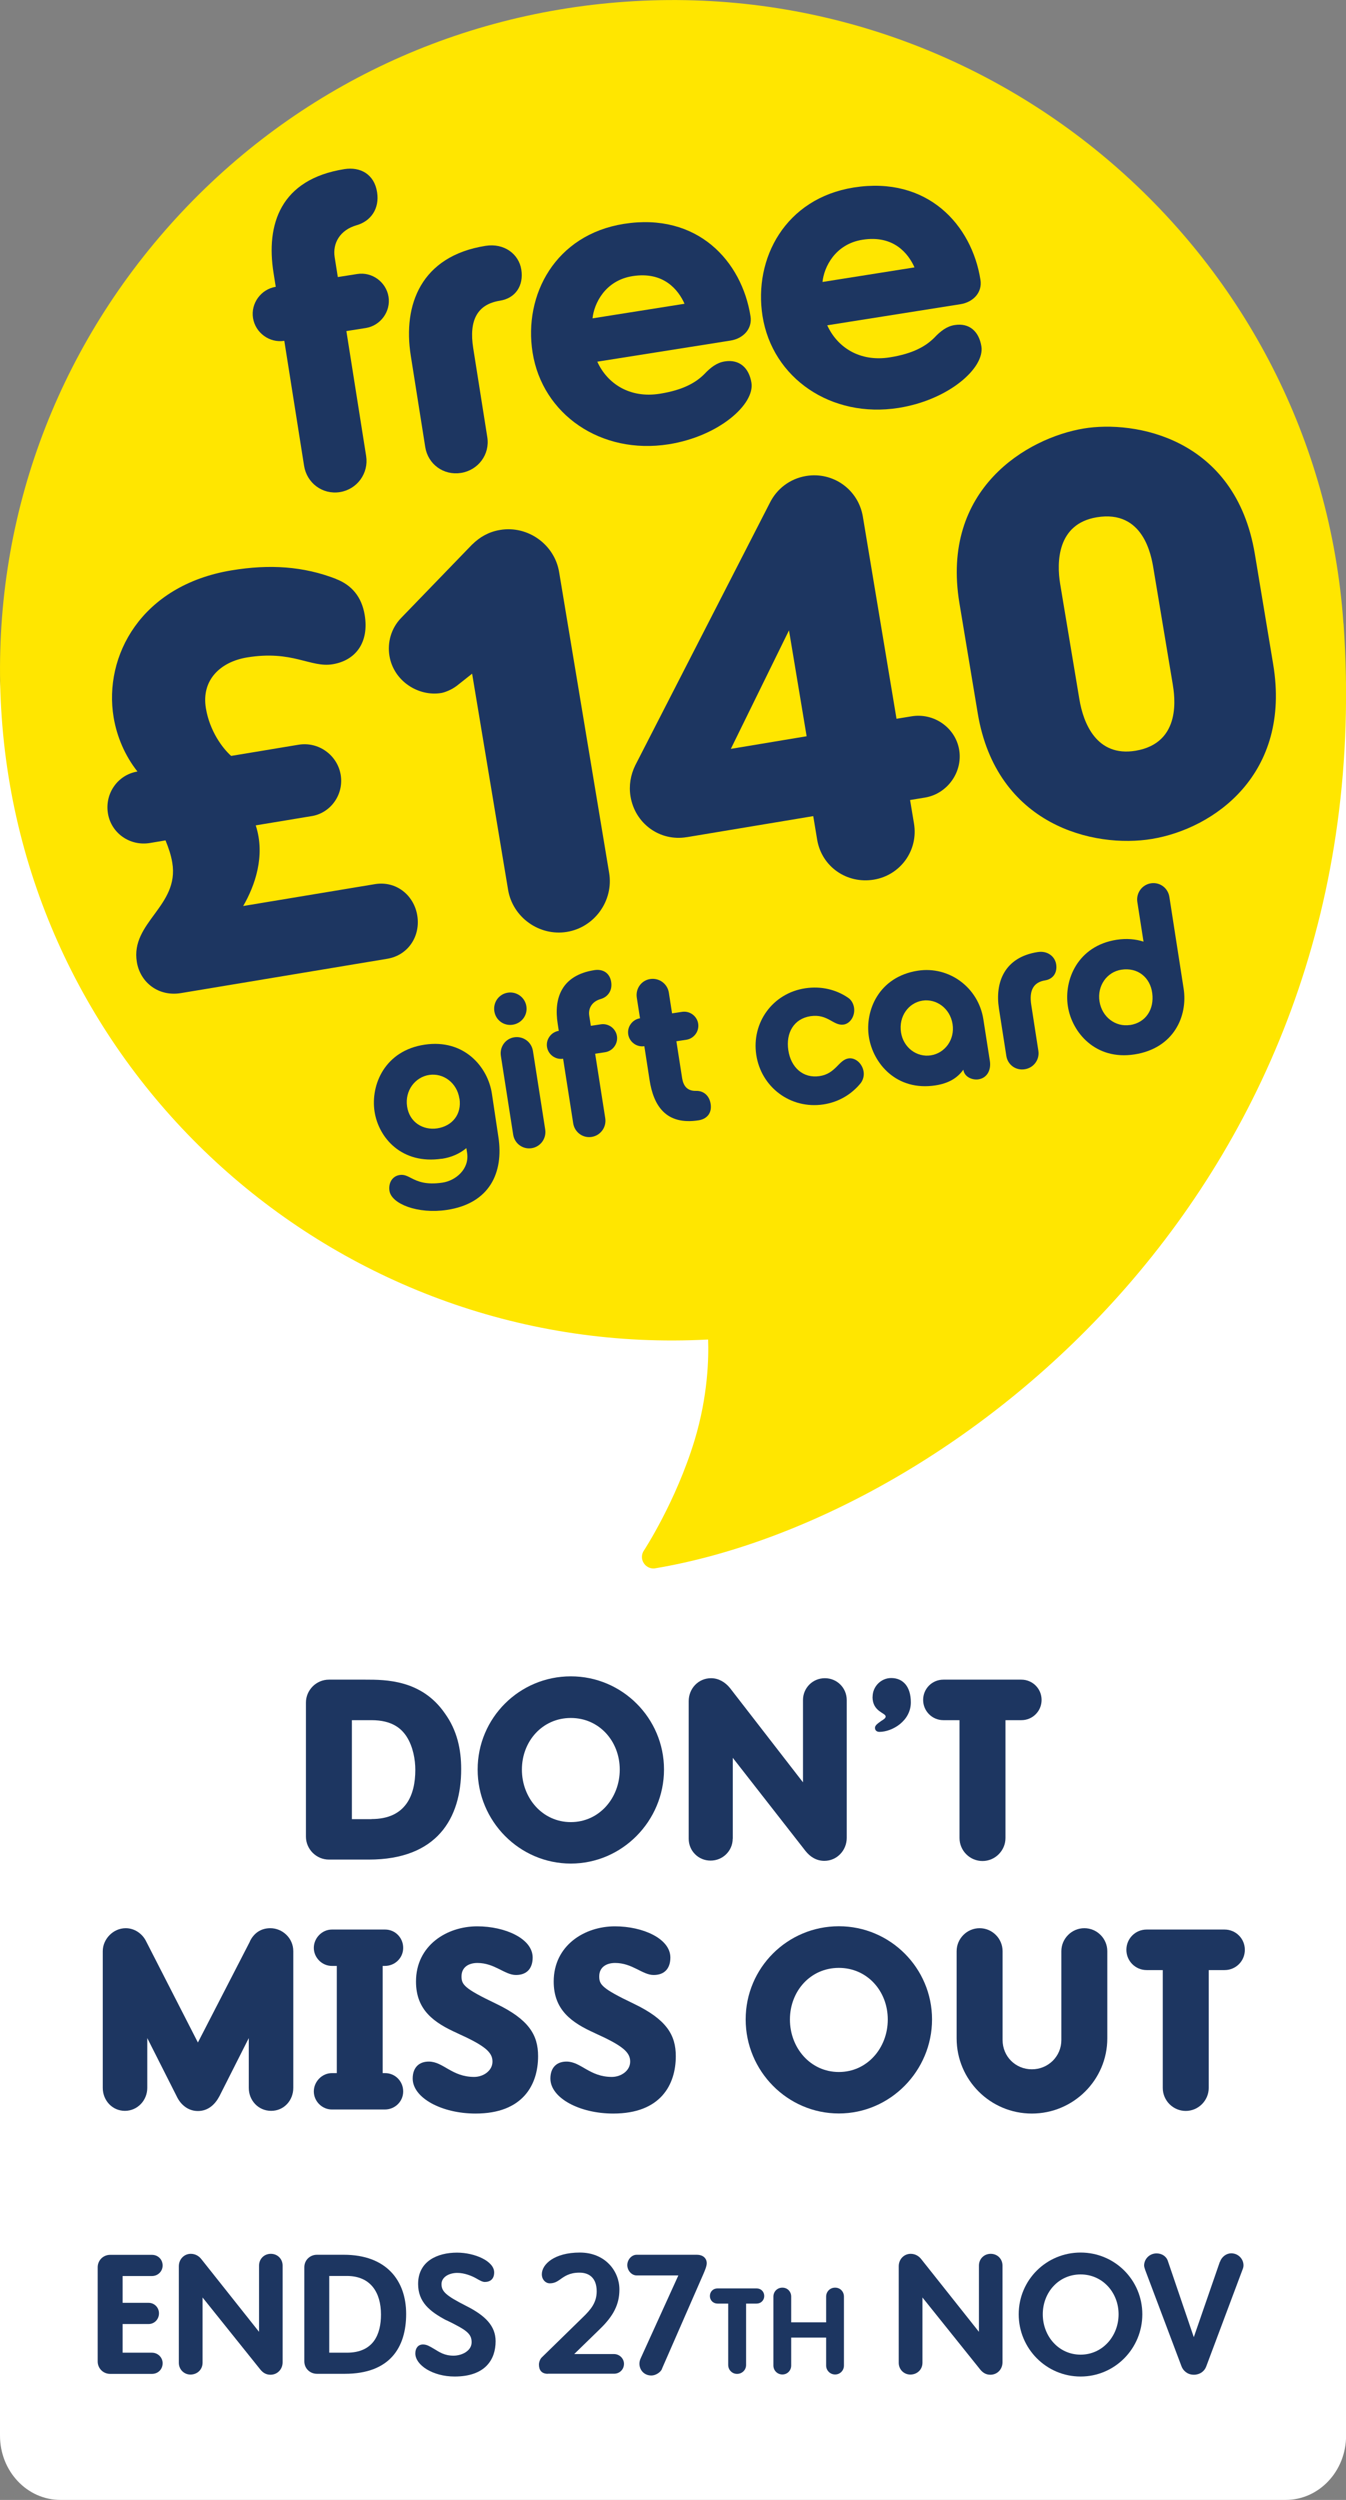 <?xml version="1.0" encoding="UTF-8"?>
<svg id="_xA3_120_gift_card" xmlns="http://www.w3.org/2000/svg" width="56mm" height="104mm" viewBox="0 0 158.74 294.8">
  <rect x="0" y="0" width="158.74" height="294.8" fill="#808080" stroke="none"/>
  <defs>
    <style>
      .cls-1 {
        isolation: isolate;
      }

      .cls-2 {
        fill: #fff;
      }

      .cls-3 {
        fill: #ffe600;
      }

      .cls-4 {
        fill: #1d3661;
      }
    </style>
  </defs>
  <path class="cls-2" d="M7.12,73.7C3.19,73.7,0,77.1,0,81.28v205.94C0,291.41,3.19,294.8,7.12,294.8h144.51c3.93,0,7.12-3.39,7.12-7.58V81.28c0-4.19-3.19-7.58-7.12-7.58H7.12Z"/>
  <g>
    <path class="cls-4" d="M38.79,219.29c-1.48,0-2.71-1.22-2.71-2.71v-15.8c0-1.48,1.22-2.71,2.71-2.71h4.29c2.39,0,6.64,0,9.38,3.97,1.45,2,1.93,4.26,1.93,6.58,0,5.8-2.84,10.67-10.9,10.67h-4.71ZM43.82,214.51c4.03,0,5.16-2.81,5.16-5.8,0-1.19-.26-2.74-1.03-3.93-.61-.94-1.71-1.93-4.13-1.93h-2.32v11.67h2.32Z"/>
    <path class="cls-4" d="M67.32,197.68c6.06,0,10.99,4.93,10.99,10.99s-4.93,11.09-10.99,11.09-10.99-5-10.99-11.09,4.93-10.99,10.99-10.99ZM67.32,214.87c3.35,0,5.77-2.84,5.77-6.19s-2.42-6.09-5.77-6.09-5.77,2.74-5.77,6.09,2.42,6.19,5.77,6.19Z"/>
    <path class="cls-4" d="M86.41,216.83c0,1.42-1.16,2.58-2.61,2.58s-2.58-1.16-2.58-2.58v-16.22c0-1.48,1.13-2.71,2.64-2.71.9,0,1.68.48,2.23,1.16l8.61,11.12v-9.7c0-1.42,1.13-2.58,2.58-2.58s2.58,1.16,2.58,2.58v16.25c0,1.48-1.16,2.71-2.64,2.71-.94,0-1.68-.48-2.22-1.16l-8.58-10.99v9.54Z"/>
    <path class="cls-4" d="M102.91,200.1c0-1.23,1-2.22,2.19-2.22,1.39,0,2.32,1,2.32,2.87,0,2.19-2.19,3.48-3.71,3.48-.29,0-.52-.16-.52-.48s.39-.55.74-.81c.26-.16.52-.32.52-.52,0-.45-1.55-.55-1.55-2.32Z"/>
    <path class="cls-4" d="M120.45,198.07c1.32,0,2.39,1.06,2.39,2.39s-1.06,2.39-2.39,2.39h-1.87v13.9c0,1.48-1.22,2.71-2.71,2.71s-2.71-1.22-2.71-2.71v-13.9h-1.9c-1.32,0-2.39-1.06-2.39-2.39s1.06-2.39,2.39-2.39h9.19Z"/>
    <path class="cls-4" d="M29.46,228.96c.45-.97,1.29-1.58,2.42-1.58,1.42,0,2.71,1.16,2.71,2.71v16.12c0,1.48-1.1,2.71-2.61,2.71s-2.64-1.22-2.64-2.71v-5.87l-3.45,6.83c-.52,1-1.35,1.77-2.55,1.77-1.13,0-2.03-.71-2.52-1.77l-3.45-6.83v5.87c0,1.48-1.16,2.71-2.64,2.71s-2.61-1.22-2.61-2.71v-16.12c0-1.42,1.22-2.71,2.71-2.71,1.03,0,1.97.64,2.42,1.58l6.09,11.9,6.13-11.9Z"/>
    <path class="cls-4" d="M45.42,227.54c1.19,0,2.13.97,2.13,2.16s-.97,2.13-2.16,2.13h-.26v12.64h.29c1.19,0,2.13.97,2.13,2.16s-.97,2.13-2.16,2.13h-6.25c-1.16,0-2.13-.97-2.13-2.13s.97-2.16,2.13-2.16h.58v-12.64h-.58c-1.16,0-2.13-.97-2.13-2.13s.97-2.16,2.13-2.16h6.29Z"/>
    <path class="cls-4" d="M53.93,239.76c-2.74-1.23-4.87-2.71-4.87-6.09,0-4.26,3.64-6.51,7.22-6.51,3.29,0,6.54,1.45,6.54,3.68,0,1.23-.64,2.06-1.97,2.06s-2.51-1.42-4.55-1.42c-1,0-1.87.48-1.87,1.58,0,.97.29,1.42,4.06,3.22,3.9,1.87,4.97,3.71,4.97,6.19,0,3.35-1.77,6.77-7.38,6.77-3.97,0-7.41-1.84-7.41-4.13,0-1.32.77-2,1.9-2,1.71,0,2.71,1.81,5.35,1.81,1.06,0,2.16-.71,2.16-1.81s-.87-1.87-4.16-3.35Z"/>
    <path class="cls-4" d="M70.17,239.76c-2.74-1.23-4.87-2.71-4.87-6.09,0-4.26,3.64-6.51,7.22-6.51,3.29,0,6.54,1.45,6.54,3.68,0,1.23-.64,2.06-1.97,2.06s-2.51-1.42-4.55-1.42c-1,0-1.87.48-1.87,1.58,0,.97.29,1.42,4.06,3.22,3.9,1.87,4.97,3.71,4.97,6.19,0,3.35-1.77,6.77-7.38,6.77-3.97,0-7.41-1.84-7.41-4.13,0-1.32.77-2,1.9-2,1.71,0,2.71,1.81,5.35,1.81,1.06,0,2.16-.71,2.16-1.81s-.87-1.87-4.16-3.35Z"/>
    <path class="cls-4" d="M98.93,227.15c6.06,0,10.99,4.93,10.99,10.99s-4.93,11.09-10.99,11.09-10.99-5-10.99-11.09,4.93-10.99,10.99-10.99ZM98.93,244.34c3.35,0,5.77-2.84,5.77-6.19s-2.42-6.09-5.77-6.09-5.77,2.74-5.77,6.09,2.42,6.19,5.77,6.19Z"/>
    <path class="cls-4" d="M118.24,240.57c0,1.93,1.52,3.45,3.45,3.45s3.48-1.52,3.48-3.45v-10.48c0-1.48,1.22-2.71,2.71-2.71s2.71,1.22,2.71,2.71v10.28c0,4.9-4,8.87-8.9,8.87s-8.87-3.97-8.87-8.87v-10.28c0-1.48,1.22-2.71,2.71-2.71s2.71,1.22,2.71,2.71v10.48Z"/>
    <path class="cls-4" d="M144.42,227.54c1.32,0,2.39,1.06,2.39,2.39s-1.06,2.39-2.39,2.39h-1.87v13.9c0,1.48-1.22,2.71-2.71,2.71s-2.71-1.22-2.71-2.71v-13.9h-1.9c-1.32,0-2.39-1.06-2.39-2.39s1.06-2.39,2.39-2.39h9.19Z"/>
  </g>
  <g id="ENDS_27TH_NOV" class="cls-1">
    <g class="cls-1">
      <path class="cls-4" d="M14.46,277.44h3.46c.7,0,1.26.56,1.26,1.24,0,.73-.55,1.26-1.26,1.26h-4.93c-.81,0-1.47-.64-1.47-1.47v-11.1c0-.83.66-1.47,1.47-1.47h4.93c.7,0,1.26.53,1.26,1.26,0,.68-.55,1.24-1.26,1.24h-3.46v3.16h3.07c.68,0,1.22.55,1.22,1.24s-.53,1.26-1.22,1.26h-3.07v3.39Z"/>
      <path class="cls-4" d="M23.89,278.63c0,.79-.62,1.39-1.43,1.39-.75,0-1.37-.6-1.37-1.39v-11.38c0-.83.62-1.47,1.41-1.47.53,0,.96.26,1.24.62l6.81,8.58v-7.81c0-.79.6-1.39,1.39-1.39s1.39.6,1.39,1.39v11.4c0,.83-.62,1.47-1.43,1.47-.49,0-.88-.21-1.22-.64l-6.79-8.47v7.71Z"/>
      <path class="cls-4" d="M37.38,279.93c-.83,0-1.49-.64-1.49-1.47v-11.1c0-.83.66-1.47,1.49-1.47h3.16c5.04,0,7.36,3.05,7.36,6.98s-1.9,7.06-7.24,7.06h-3.29ZM40.9,277.44c3.16,0,4.03-2.18,4.03-4.5,0-2.6-1.22-4.55-4.03-4.55h-2.07v9.05h2.07Z"/>
      <path class="cls-4" d="M52.64,273.62c-1.98-1.05-3.33-2.16-3.33-4.29,0-2.67,2.26-3.69,4.59-3.69,2.09,0,4.38,1,4.38,2.33,0,.77-.45,1.13-1.11,1.13-.28,0-.64-.21-1.02-.43-.53-.3-1.39-.64-2.22-.64-.94,0-1.86.47-1.86,1.32s.47,1.34,2.92,2.58c2.24,1.13,3.46,2.35,3.46,4.16,0,2.16-1.22,4.16-4.84,4.16-2.56,0-4.63-1.34-4.63-2.73,0-.64.36-1.05.9-1.05.43,0,.75.19,1.26.49.68.41,1.26.83,2.35.83.96,0,2.13-.55,2.13-1.58s-.62-1.45-2.97-2.6Z"/>
      <path class="cls-4" d="M64.61,279.93c-.73,0-1.05-.43-1.05-1.09,0-.28.13-.64.32-.83l4.78-4.67c1.07-1.02,1.71-1.84,1.71-3.14,0-1.54-.85-2.2-2.03-2.2s-1.77.43-2.35.85c-.3.21-.64.41-1.15.41s-.94-.45-.94-1.07c0-1.17,1.47-2.56,4.48-2.56s4.67,2.2,4.67,4.35c0,1.77-.7,3.12-2.3,4.67l-3.03,2.95h4.7c.64,0,1.17.53,1.17,1.15,0,.68-.53,1.17-1.17,1.17h-7.81Z"/>
      <path class="cls-4" d="M78.08,279.34c-.19.45-.79.79-1.26.79-.88,0-1.41-.68-1.41-1.39,0-.19.04-.41.15-.64l4.44-9.77h-4.91c-.62,0-1.11-.6-1.11-1.22s.49-1.22,1.11-1.22h7.11c.66,0,1.15.38,1.15,1,0,.36-.24.9-.41,1.3l-4.87,11.14Z"/>
    </g>
    <g class="cls-1">
      <path class="cls-4" d="M87.99,278.88c0,.6-.47,1.06-1.07,1.06-.57,0-1.04-.46-1.04-1.06v-7.23h-1.26c-.52,0-.9-.4-.9-.89,0-.52.38-.9.9-.9h4.61c.52,0,.9.38.9.9,0,.49-.38.89-.9.89h-1.24v7.23Z"/>
      <path class="cls-4" d="M99.53,278.95c0,.6-.46,1.06-1.04,1.06s-1.06-.46-1.06-1.06v-3.29h-4.12v3.29c0,.6-.46,1.06-1.04,1.06s-1.06-.46-1.06-1.06v-8.12c0-.6.46-1.06,1.06-1.06s1.04.46,1.04,1.06v3.03h4.12v-3.03c0-.6.46-1.06,1.06-1.06s1.04.46,1.04,1.06v8.12Z"/>
    </g>
    <g class="cls-1">
      <path class="cls-4" d="M108.79,278.63c0,.79-.62,1.39-1.43,1.39-.75,0-1.37-.6-1.37-1.39v-11.38c0-.83.62-1.47,1.41-1.47.53,0,.96.26,1.24.62l6.81,8.58v-7.81c0-.79.6-1.39,1.39-1.39s1.39.6,1.39,1.39v11.4c0,.83-.62,1.47-1.43,1.47-.49,0-.88-.21-1.22-.64l-6.79-8.47v7.71Z"/>
      <path class="cls-4" d="M127.44,265.63c4.03,0,7.28,3.24,7.28,7.28s-3.24,7.34-7.28,7.34-7.3-3.29-7.3-7.34,3.27-7.28,7.3-7.28ZM127.44,277.67c2.6,0,4.48-2.2,4.48-4.76s-1.88-4.7-4.48-4.7-4.46,2.13-4.46,4.7,1.86,4.76,4.46,4.76Z"/>
      <path class="cls-4" d="M143.88,266.72c.19-.58.75-1,1.32-1,.85,0,1.45.68,1.45,1.41,0,.13-.02.28-.09.45l-4.31,11.5c-.21.56-.75.96-1.45.96-.77,0-1.28-.49-1.47-1.02l-4.27-11.33c-.06-.19-.13-.38-.13-.53,0-.75.62-1.43,1.47-1.43.6,0,1.15.32,1.34.92l3.05,8.96,3.07-8.88Z"/>
    </g>
  </g>
  <g>
    <path class="cls-3" d="M158.44,73.53C155.39,30.05,117.4-2.85,73.79.2c-21.13,1.47-40.43,11.06-54.33,26.99C5.56,43.12-1.28,63.49.2,84.55c3.02,43.03,40.26,75.72,83.31,73.41.08,2.1,0,6.61-1.6,11.9-2.21,7.25-5.94,12.94-5.98,13-.3.45-.3,1.03,0,1.48.25.39.68.62,1.13.62.07,0,.15,0,.22-.02,35.47-5.98,85.79-45.52,81.17-111.42Z"/>
    <g>
      <path class="cls-4" d="M60.46,120.84c1.05-.16,1.78-1.11,1.62-2.17-.16-1.05-1.14-1.77-2.19-1.61-1.05.16-1.75,1.13-1.59,2.19.16,1.05,1.11,1.75,2.16,1.59Z"/>
      <g>
        <path class="cls-4" d="M62.85,123.93c-.16-1.05-1.14-1.77-2.2-1.61-1.05.16-1.74,1.14-1.58,2.19l1.45,9.28c.16,1.05,1.12,1.77,2.17,1.61,1.05-.16,1.77-1.14,1.61-2.2l-1.45-9.28Z"/>
        <path class="cls-4" d="M70.86,120.79l-1.18.18-.19-1.21c-.13-.85.32-1.66,1.35-1.95.83-.24,1.4-.98,1.24-2.01-.17-1.11-1.03-1.55-1.98-1.4-3.91.61-4.8,3.35-4.33,6.31l.13.85c-.9.14-1.53,1-1.39,1.9.14.9,1,1.53,1.9,1.39l1.19,7.61c.16,1.05,1.12,1.77,2.17,1.61s1.77-1.14,1.61-2.2l-1.19-7.61,1.18-.18c.9-.14,1.53-1,1.39-1.9-.14-.9-1-1.53-1.9-1.39Z"/>
        <path class="cls-4" d="M122.38,112.27c-3.93.61-5.05,3.58-4.57,6.66l.87,5.58c.16,1.05,1.11,1.75,2.17,1.58,1.05-.16,1.77-1.12,1.61-2.17l-.84-5.42c-.27-1.72.27-2.67,1.63-2.89.95-.15,1.46-.91,1.31-1.89-.15-.95-1.04-1.63-2.17-1.45Z"/>
        <path class="cls-4" d="M115.97,120.19c-.58-3.73-4.03-6.3-7.74-5.72-4.6.72-6.24,4.71-5.76,7.8.49,3.14,3.27,6.44,7.87,5.72,1.54-.24,2.58-.87,3.27-1.85.14.93,1.14,1.24,1.78,1.14,1.05-.16,1.51-1.13,1.35-2.16l-.77-4.93ZM109.79,124.45c-1.65.26-3.25-.89-3.53-2.71-.29-1.88.88-3.48,2.52-3.74,1.65-.26,3.27.91,3.56,2.76.29,1.85-.91,3.43-2.56,3.69Z"/>
        <path class="cls-4" d="M137.91,105.77c-.16-1.05-1.12-1.77-2.17-1.61-1.05.16-1.77,1.15-1.61,2.2l.73,4.68c-.94-.3-1.98-.4-3.17-.22-4.6.72-6.24,4.74-5.75,7.85.48,3.08,3.26,6.39,7.86,5.67,4.63-.72,6.3-4.51,5.79-7.77l-1.68-10.8ZM133.26,120.87c-1.7.26-3.3-.93-3.59-2.78-.29-1.85.88-3.48,2.58-3.74,1.93-.3,3.41.92,3.64,2.78.24,1.86-.73,3.46-2.63,3.75Z"/>
        <path class="cls-4" d="M82.08,128.64c-1.07.03-1.49-.64-1.63-1.48l-.68-4.37,1.18-.18c.9-.14,1.53-1,1.39-1.9-.14-.9-1-1.53-1.9-1.39l-1.18.18-.38-2.44c-.16-1.05-1.14-1.77-2.2-1.61-1.05.16-1.74,1.14-1.58,2.19l.38,2.44c-.9.14-1.53,1-1.39,1.9.14.9,1,1.53,1.9,1.39l.62,4.01c.46,2.96,1.89,5.34,5.79,4.73.95-.15,1.58-.83,1.41-1.93-.16-1.03-.88-1.57-1.74-1.54Z"/>
        <path class="cls-4" d="M52.1,136.64c-4.69.7-7.45-2.43-7.93-5.58-.47-3.15,1.22-7.17,5.91-7.87,4.67-.7,7.46,2.64,7.93,5.77l.77,5.13c.63,4.17-1.01,7.83-6.09,8.59-3.39.51-6.53-.7-6.76-2.26-.13-.89.3-1.72,1.21-1.86.52-.08.9.13,1.39.38.72.37,1.69.81,3.65.52,1.56-.23,3.2-1.6,2.91-3.5l-.09-.57c-.78.65-1.75,1.09-2.9,1.26ZM54.18,129.56c-.28-1.88-1.9-3.05-3.56-2.8s-2.89,1.85-2.61,3.72c.28,1.88,1.89,2.83,3.56,2.58,1.77-.27,2.9-1.66,2.62-3.51Z"/>
        <path class="cls-4" d="M96.65,126.9c1.93-.29,2.25-1.91,3.42-2.09.81-.12,1.64.61,1.78,1.57.07.47-.05.94-.33,1.33-1.03,1.27-2.52,2.24-4.42,2.53-3.88.58-7.34-2.04-7.91-5.85-.57-3.78,1.92-7.27,5.78-7.85,1.88-.28,3.62.15,5.04,1.11.42.28.64.73.71,1.17.15.96-.44,1.88-1.22,2-1.23.18-1.85-1.29-3.91-.99-1.98.3-2.93,1.99-2.62,4.02.3,2.01,1.73,3.34,3.68,3.05Z"/>
      </g>
    </g>
    <g>
      <path class="cls-4" d="M78.86,52.39c5.92-.94,10.17-4.72,9.76-7.26-.28-1.74-1.41-2.79-3.15-2.51-.95.15-1.67.72-2.41,1.5-.97.97-2.46,1.87-5.24,2.31-3.58.57-6.21-1.21-7.38-3.78l15.72-2.49c1.49-.24,2.59-1.38,2.35-2.87-1.02-6.47-6.23-12.27-14.94-10.89-8.06,1.28-11.84,8.35-10.76,15.17,1.16,7.31,8.08,12.08,16.05,10.82ZM74.6,32.56c3.68-.58,5.41,1.64,6.13,3.26l-10.85,1.72c.18-1.76,1.49-4.47,4.72-4.98Z"/>
      <path class="cls-4" d="M105.98,48.1c5.92-.94,10.17-4.72,9.76-7.26-.28-1.74-1.41-2.79-3.15-2.51-.95.15-1.67.72-2.41,1.5-.97.97-2.46,1.87-5.24,2.31-3.58.57-6.21-1.21-7.38-3.78l15.72-2.49c1.49-.24,2.59-1.38,2.35-2.87-1.02-6.47-6.23-12.27-14.94-10.89-8.06,1.28-11.84,8.35-10.76,15.17,1.16,7.31,8.09,12.08,16.05,10.82ZM101.72,28.27c3.68-.58,5.41,1.64,6.13,3.26l-10.85,1.72c.18-1.76,1.49-4.47,4.72-4.98Z"/>
      <path class="cls-4" d="M50.15,52.71c.32,2.04,2.17,3.38,4.21,3.06,2.04-.32,3.43-2.18,3.11-4.21l-1.66-10.5c-.53-3.33.51-5.18,3.14-5.6,1.84-.29,2.83-1.77,2.53-3.67-.29-1.84-2.03-3.15-4.22-2.8-7.61,1.21-9.76,6.95-8.82,12.92l1.71,10.8Z"/>
      <path class="cls-4" d="M33.53,40.19l2.33,14.73c.32,2.04,2.17,3.43,4.22,3.11,2.04-.32,3.42-2.22,3.1-4.26l-2.33-14.73,2.29-.36c1.74-.28,2.96-1.95,2.68-3.69-.28-1.74-1.95-2.96-3.69-2.68l-2.29.36-.37-2.34c-.26-1.64.61-3.21,2.61-3.78,1.61-.46,2.71-1.91,2.39-3.9-.34-2.14-2.01-3-3.85-2.71-7.56,1.2-9.27,6.52-8.36,12.24l.26,1.64c-1.74.28-2.96,1.95-2.68,3.69.28,1.74,1.95,2.96,3.69,2.68Z"/>
    </g>
    <g>
      <path class="cls-4" d="M39.61,68.27c1.87.71,3.05,2.12,3.4,4.25.54,3.26-1.08,5.36-3.77,5.81-2.63.44-4.73-1.69-10.12-.8-3.12.52-5.39,2.65-4.84,5.98.45,2.7,1.95,4.71,2.98,5.63l7.95-1.32c2.34-.39,4.58,1.21,4.97,3.55.39,2.34-1.21,4.58-3.56,4.89l-6.46,1.07c1.18,3.6-.12,7.17-1.48,9.51l15.54-2.58c2.48-.41,4.59,1.28,4.99,3.69.4,2.41-1.04,4.69-3.53,5.11l-24.34,4.05c-2.63.44-4.8-1.24-5.2-3.66-.78-4.68,5.03-6.6,4.18-11.71-.15-.92-.44-1.75-.8-2.64l-1.84.31c-2.34.39-4.56-1.14-4.95-3.48-.39-2.34,1.14-4.56,3.48-4.95-1.48-1.87-2.43-4.12-2.81-6.39-1.2-7.24,3.25-15.56,13.89-17.33,4.54-.76,8.53-.47,12.35,1.01Z"/>
      <path class="cls-4" d="M55.7,64.2c.88-.87,1.94-1.49,3.29-1.71,3.26-.54,6.41,1.71,6.95,4.97l5.9,35.48c.54,3.26-1.71,6.41-4.97,6.95-3.26.54-6.41-1.71-6.95-4.97l-4.24-25.48-1.74,1.38c-.71.56-1.54.84-1.89.9-2.7.45-5.63-1.4-6.12-4.38-.26-1.56.19-3.24,1.37-4.46l8.4-8.69Z"/>
      <path class="cls-4" d="M80.99,98.72c-3.19.53-6.1-1.61-6.63-4.8-.21-1.28.01-2.55.56-3.67l15.86-30.93c.82-1.67,2.37-2.87,4.28-3.19,3.19-.53,6.17,1.6,6.7,4.79l3.97,23.84,1.77-.29c2.63-.44,5.18,1.33,5.62,3.95.44,2.63-1.4,5.19-4.02,5.63l-1.77.29.46,2.77c.53,3.19-1.61,6.1-4.73,6.62-3.19.53-6.16-1.53-6.69-4.72l-.46-2.77-14.9,2.48ZM93.05,74.33l-6.86,13.98,8.94-1.49-2.08-12.49Z"/>
      <path class="cls-4" d="M113.15,71.13c-2.24-13.48,7.99-19.49,14.66-20.6,5.96-.99,17.89,1.03,20.18,14.8l2.16,12.99c2.16,12.99-6.98,19.39-14.29,20.61-6.88,1.14-18.35-1.61-20.55-14.81l-2.16-12.99ZM133.92,88.53c5.53-.92,4.6-6.53,4.38-7.88l-2.27-13.62c-.25-1.49-1.16-6.95-6.69-6.03-4.68.78-4.73,5.31-4.31,7.86l2.27,13.62c.46,2.77,2.01,6.81,6.62,6.05Z"/>
    </g>
  </g>
</svg>